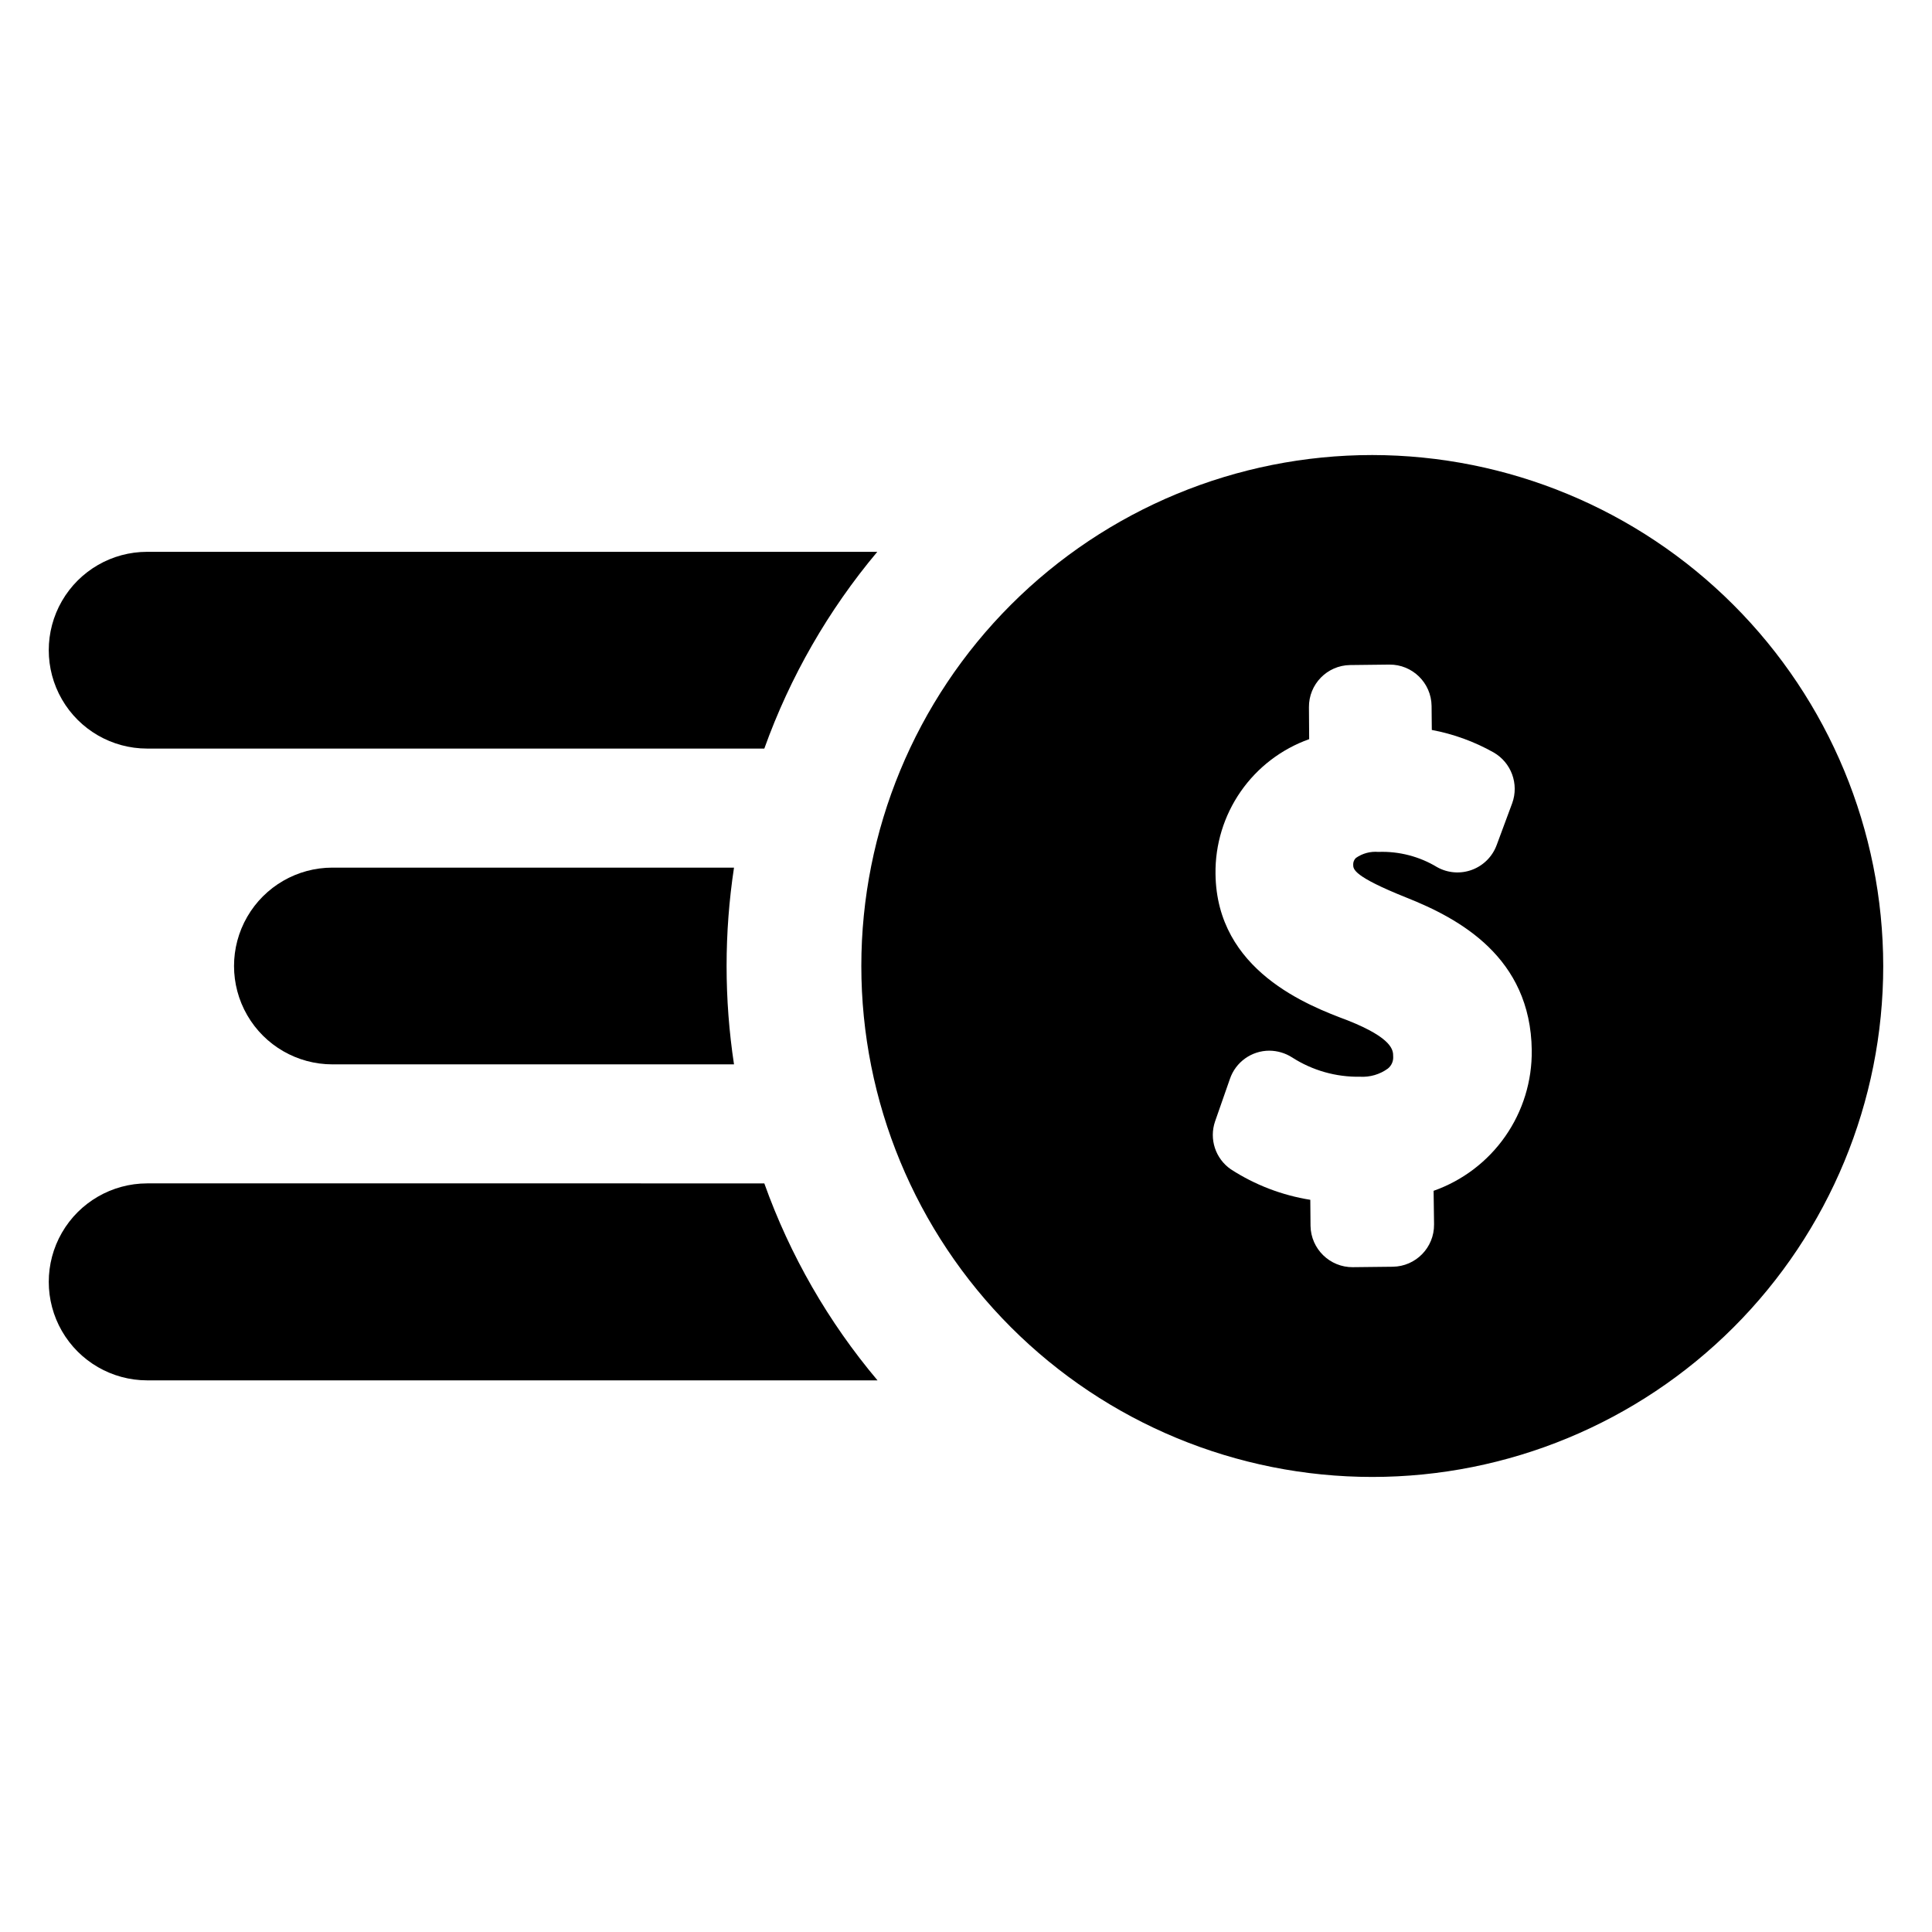 <?xml version="1.0" encoding="UTF-8"?>
<!-- Uploaded to: ICON Repo, www.iconrepo.com, Generator: ICON Repo Mixer Tools -->
<svg fill="#000000" width="800px" height="800px" version="1.1" viewBox="144 144 512 512" xmlns="http://www.w3.org/2000/svg">
 <g>
  <path d="m507.67 264.59c-35.914 0-70.355 14.266-95.75 39.66s-39.66 59.836-39.66 95.75c0 35.91 14.266 70.352 39.66 95.746 25.395 25.395 59.836 39.66 95.75 39.66 35.91 0 70.352-14.266 95.746-39.66 25.395-25.395 39.66-59.836 39.66-95.746-0.039-35.902-14.316-70.32-39.703-95.707s-59.805-39.664-95.703-39.703zm16.25 194.99 0.121 8.93h-0.004c0.055 6.109-4.84 11.113-10.953 11.188l-10.535 0.117v0.004c-6.121 0.059-11.145-4.832-11.246-10.953l-0.059-6.906h-0.004c-7.508-1.199-14.688-3.953-21.07-8.094-4.066-2.82-5.766-7.996-4.164-12.676l3.93-11.25c1.52-4.488 5.734-7.504 10.473-7.5 2.133 0.02 4.215 0.637 6.012 1.785 5.371 3.457 11.648 5.238 18.035 5.121 2.613 0.145 5.199-0.613 7.32-2.144 0.996-0.785 1.531-2.012 1.43-3.273 0-1.547-0.059-4.762-12.082-9.523-10.297-3.867-34.703-13.094-35-38.809-0.109-7.797 2.227-15.434 6.68-21.84 4.449-6.402 10.793-11.254 18.141-13.871l-0.059-8.453c-0.062-6.09 4.801-11.09 10.891-11.188l10.418-0.121c6.109-0.055 11.113 4.844 11.191 10.953l0.059 6.367c5.742 1.074 11.273 3.086 16.367 5.953 4.695 2.688 6.781 8.363 4.941 13.453l-4.106 11.07h-0.004c-1.105 3.043-3.492 5.449-6.527 6.582-3.035 1.137-6.414 0.883-9.246-0.691-4.691-2.844-10.109-4.25-15.594-4.047-2.109-0.18-4.219 0.387-5.949 1.605-0.484 0.465-0.746 1.117-0.715 1.789 0 1.191 0.059 3.094 14.047 8.691 14.105 5.594 32.973 15.832 33.273 40.473h-0.004c0.109 8.148-2.344 16.129-7.012 22.812-4.664 6.684-11.309 11.734-19 14.445z"/>
  <path d="m182.99 342.38h163.56c6.82-19.016 16.957-36.668 29.941-52.141h-193.5c-9.316 0-17.922 4.969-22.578 13.035s-4.656 18.004 0 26.07 13.262 13.035 22.578 13.035z"/>
  <path d="m232.09 373.93c-9.312 0-17.918 4.969-22.574 13.035-4.66 8.066-4.66 18.004 0 26.07 4.656 8.062 13.262 13.031 22.574 13.031h106.43c-2.621-17.281-2.621-34.855 0-52.137z"/>
  <path d="m182.99 457.61c-9.316 0.012-17.922 4.988-22.578 13.059-4.652 8.07-4.652 18.012 0 26.082 4.656 8.07 13.262 13.047 22.578 13.059h193.56c-13.035-15.469-23.195-33.145-30-52.199z"/>
 </g>
</svg>